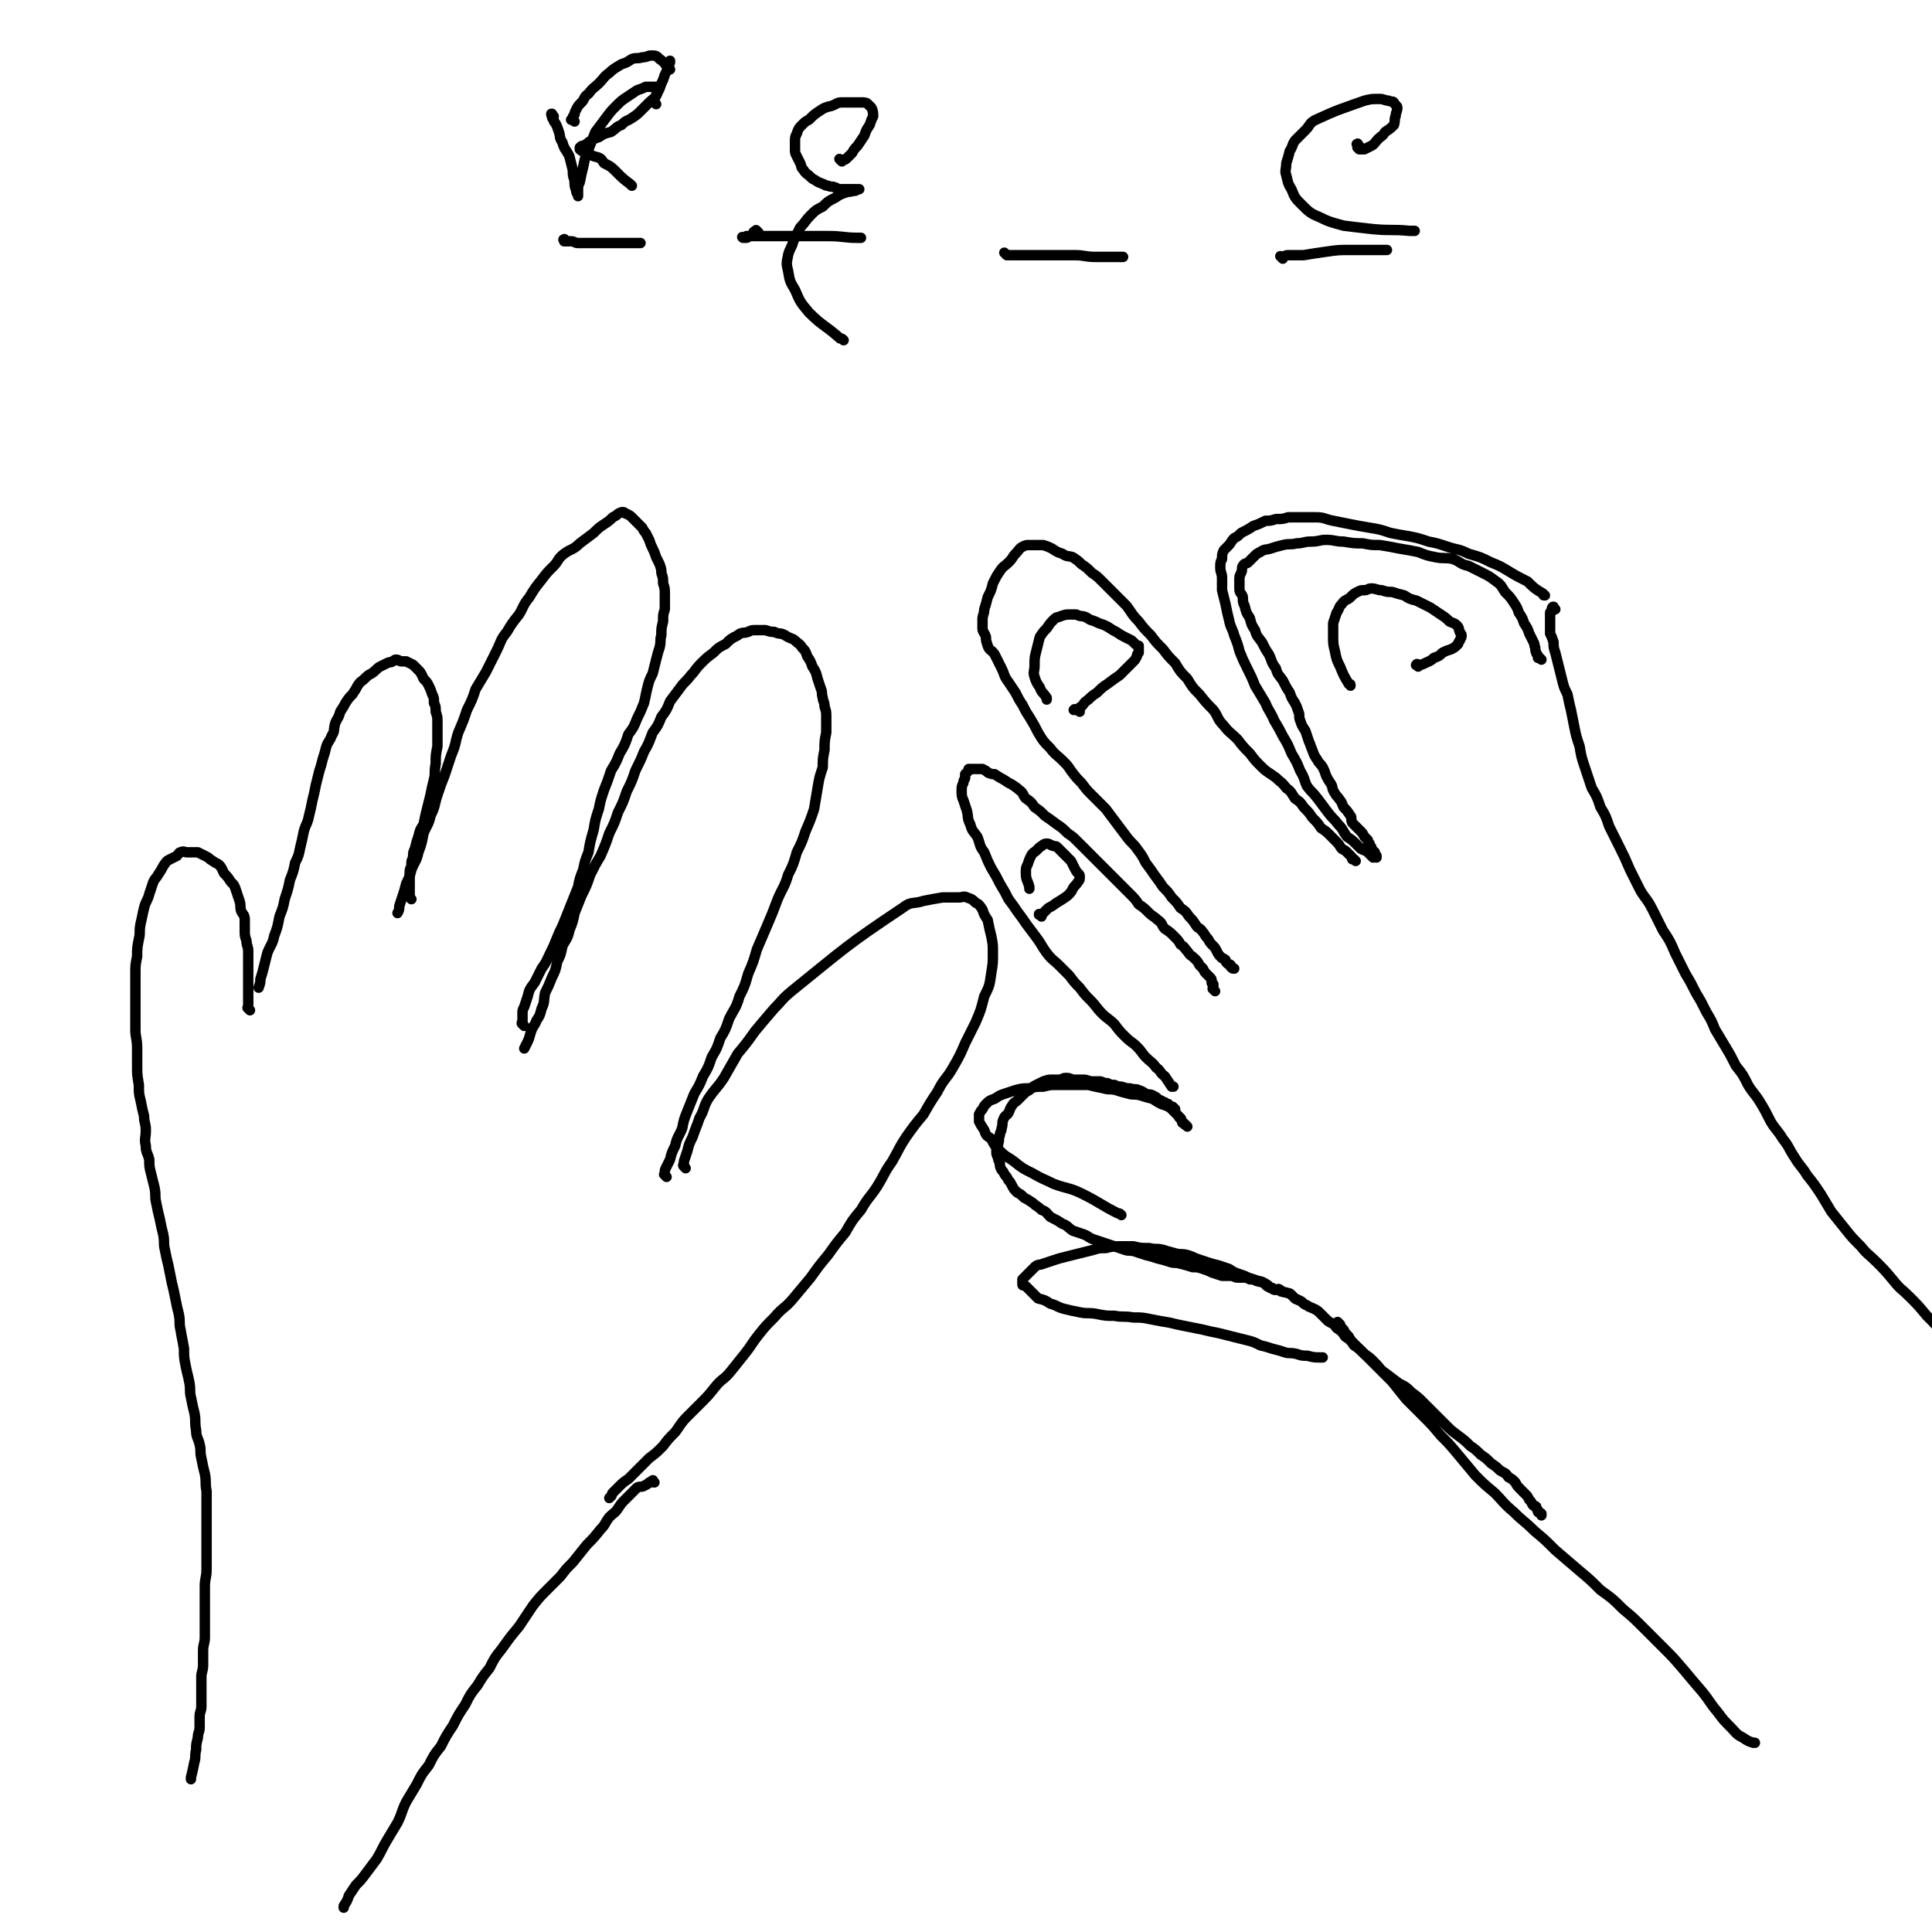 <svg viewBox='0 0 1113 1113' version='1.1' xmlns='http://www.w3.org/2000/svg' xmlns:xlink='http://www.w3.org/1999/xlink'><g fill='none' stroke='#000000' stroke-width='6' stroke-linecap='round' stroke-linejoin='round'><path d='M395,673c-1,-1 -1,-1 -1,-1 -1,-1 0,-1 0,-1 0,-1 0,-1 0,-2 1,-3 1,-3 2,-6 1,-4 1,-4 3,-8 2,-6 2,-5 4,-11 3,-5 2,-6 5,-11 4,-6 5,-6 9,-12 4,-7 4,-7 8,-14 5,-6 5,-6 10,-13 5,-6 5,-6 11,-13 5,-5 4,-5 10,-10 31,-25 31,-26 64,-48 5,-4 6,-2 12,-4 5,-1 5,-1 11,-2 4,0 4,0 9,0 3,0 3,-1 5,0 3,1 3,1 5,3 2,1 2,1 4,4 1,3 1,3 3,6 1,5 1,5 2,9 1,5 1,5 1,10 0,6 0,6 -1,12 -1,7 -1,7 -4,13 -2,8 -2,8 -5,15 -3,6 -3,6 -6,12 -3,7 -3,7 -7,14 -4,7 -5,6 -9,14 -4,6 -4,6 -8,13 -5,6 -5,6 -10,13 -4,6 -4,7 -8,14 -5,7 -4,7 -9,15 -4,6 -5,6 -9,13 -5,6 -5,6 -9,13 -5,6 -5,6 -10,13 -5,6 -5,6 -10,13 -5,6 -5,6 -10,12 -5,6 -6,5 -11,11 -5,5 -5,5 -9,10 -4,5 -4,6 -8,11 -4,5 -4,5 -8,10 -4,5 -5,4 -9,9 -4,5 -4,5 -8,9 -4,4 -4,4 -8,8 -4,4 -4,5 -7,9 -4,4 -4,4 -7,8 -4,4 -4,4 -8,7 -3,3 -3,3 -6,6 -3,3 -3,3 -6,6 -3,2 -3,2 -6,5 -1,1 -1,1 -3,3 -1,1 0,1 -1,2 0,0 0,0 -1,1 0,0 0,0 0,0 '/><path d='M384,678c-1,-1 -1,-1 -1,-1 -1,-1 0,0 0,0 0,0 0,0 0,0 0,0 0,0 0,0 -1,-1 0,0 0,0 0,0 0,0 0,0 0,-1 0,-1 0,-2 0,-1 0,-1 1,-3 1,-2 1,-2 2,-4 1,-4 1,-4 3,-8 1,-5 2,-5 4,-10 1,-5 1,-5 3,-10 2,-5 2,-5 4,-10 3,-5 3,-5 5,-10 3,-5 3,-5 5,-11 3,-5 3,-5 5,-11 3,-5 3,-5 5,-11 3,-6 4,-6 6,-13 3,-6 3,-6 5,-13 3,-7 3,-7 5,-14 3,-7 3,-7 6,-14 3,-7 3,-7 6,-15 3,-7 4,-7 6,-14 3,-6 3,-6 5,-13 3,-6 3,-6 5,-12 3,-7 3,-7 5,-13 1,-6 1,-6 2,-12 1,-6 1,-6 3,-12 0,-5 0,-5 1,-10 0,-5 0,-5 1,-10 0,-4 0,-4 0,-9 0,-3 0,-3 -1,-6 0,-3 -1,-3 -1,-5 -1,-3 0,-3 -1,-5 -1,-3 -1,-3 -2,-6 -1,-4 -1,-4 -3,-7 -1,-3 -1,-3 -3,-6 -1,-3 -1,-3 -3,-5 -1,-2 -2,-2 -4,-4 -1,-1 -2,-1 -4,-2 -2,-1 -1,-1 -4,-2 -1,0 -2,0 -4,-1 -2,0 -2,0 -5,-1 -2,0 -2,0 -5,0 -3,0 -3,0 -5,1 -3,1 -4,0 -6,2 -4,2 -4,2 -7,5 -4,2 -4,2 -7,5 -4,3 -4,3 -7,6 -4,4 -3,4 -6,7 -3,4 -4,4 -6,7 -3,4 -3,4 -6,8 -2,5 -2,5 -5,9 -2,5 -2,5 -5,9 -2,5 -2,6 -5,11 -2,5 -2,5 -5,11 -2,6 -2,6 -5,12 -2,6 -2,6 -5,12 -2,6 -2,6 -5,12 -2,6 -2,6 -5,13 -3,5 -3,5 -6,11 -2,6 -2,6 -5,12 -2,5 -2,5 -4,10 -1,5 -1,5 -3,10 -1,5 -2,5 -4,9 -1,5 -1,5 -3,9 -1,5 -1,5 -3,9 -2,5 -2,5 -4,9 -1,5 0,5 -2,9 -1,4 -1,4 -3,7 -1,3 -2,3 -3,6 -1,3 -1,4 -2,6 -1,2 -1,2 -2,4 0,0 0,0 0,0 '/><path d='M302,591c-1,-1 -1,-1 -1,-1 -1,-1 0,0 0,0 0,0 0,0 0,0 0,0 0,0 0,0 -1,-1 0,-1 0,-1 0,0 0,0 0,-1 0,-2 0,-2 0,-4 0,-2 0,-2 1,-4 1,-3 1,-3 2,-6 1,-4 1,-4 4,-8 2,-4 2,-4 4,-8 3,-4 3,-5 5,-9 2,-4 2,-4 4,-9 2,-5 2,-4 4,-9 2,-5 2,-5 4,-10 2,-5 2,-5 4,-10 1,-5 1,-5 3,-10 1,-5 1,-5 3,-10 1,-6 1,-6 3,-13 1,-6 1,-6 3,-12 1,-5 1,-5 3,-11 2,-5 2,-5 4,-11 3,-5 3,-5 5,-10 3,-5 3,-5 5,-11 3,-4 3,-4 5,-9 2,-4 2,-4 4,-9 1,-4 1,-5 2,-9 1,-4 1,-4 3,-8 1,-4 1,-4 2,-8 1,-4 1,-4 2,-7 1,-4 0,-4 1,-7 0,-4 0,-4 1,-8 0,-4 0,-4 1,-7 0,-4 0,-4 0,-8 0,-4 0,-4 -1,-7 0,-3 0,-3 -1,-6 0,-2 0,-2 -1,-5 -1,-2 -1,-2 -2,-4 -1,-3 -1,-3 -2,-5 -1,-2 -1,-2 -2,-5 -1,-2 -1,-2 -2,-4 -1,-1 -1,-1 -2,-3 -1,-1 -1,-1 -2,-2 -1,-1 -1,-1 -2,-2 -1,-1 -1,-1 -2,-2 -1,-1 -1,-1 -3,-2 -1,0 -1,-1 -2,-1 -1,0 -1,0 -3,1 -1,1 -1,1 -3,2 -2,2 -2,2 -5,4 -3,2 -3,2 -6,5 -4,3 -4,3 -8,6 -4,4 -5,3 -9,6 -4,3 -3,4 -6,7 -4,4 -4,4 -7,8 -4,5 -4,5 -7,10 -4,5 -3,5 -6,10 -4,5 -4,5 -7,10 -4,5 -3,5 -6,11 -3,6 -3,6 -6,12 -3,5 -3,5 -6,10 -2,6 -2,6 -5,12 -2,6 -2,6 -5,13 -2,6 -1,6 -4,13 -2,6 -2,6 -4,12 -2,5 -2,5 -4,11 -2,6 -1,6 -4,12 -1,5 -2,5 -4,10 -1,5 -1,6 -3,11 -1,5 -2,5 -4,10 -1,4 -1,4 -3,8 -1,4 -1,4 -2,7 -1,3 -1,3 -2,6 0,2 0,2 -1,4 0,0 0,0 0,0 '/><path d='M237,518c-1,-1 -1,-1 -1,-1 -1,-1 0,0 0,0 0,0 0,0 0,0 0,0 0,0 0,0 -1,-1 0,-1 0,-1 0,0 0,0 0,-1 0,-1 0,-1 0,-3 0,-2 0,-2 0,-4 0,-2 0,-2 0,-4 0,-3 0,-3 1,-5 0,-3 0,-3 1,-5 0,-3 0,-3 1,-5 1,-4 1,-4 2,-7 1,-4 1,-4 3,-7 1,-5 1,-5 2,-9 1,-4 1,-4 2,-8 1,-5 1,-5 2,-9 1,-4 0,-4 1,-9 0,-5 0,-5 1,-10 0,-4 0,-4 0,-7 0,-4 0,-4 0,-7 0,-3 0,-3 -1,-6 0,-3 0,-3 -1,-5 0,-3 0,-3 -1,-5 -1,-3 -1,-3 -2,-5 -1,-2 -1,-2 -3,-4 -1,-2 -1,-3 -3,-5 -1,-1 -1,-1 -3,-3 -2,-1 -2,-1 -4,-2 -1,0 -1,0 -3,0 -1,0 -1,-1 -3,-1 -1,0 -1,1 -2,1 -1,1 -1,0 -3,1 -2,1 -2,1 -4,2 -2,1 -2,2 -5,4 -2,1 -2,1 -4,3 -2,2 -2,1 -4,4 -1,2 -1,2 -3,5 -2,2 -2,2 -4,5 -1,2 -1,2 -3,5 -1,4 -2,4 -3,7 -1,4 0,4 -2,7 -1,3 -2,3 -3,6 -1,4 -1,4 -2,7 -1,4 -1,4 -2,7 -1,4 -1,4 -2,8 -1,5 -1,5 -2,9 -1,5 -1,5 -2,9 -1,5 -2,5 -3,9 -1,5 -1,5 -2,9 -1,5 -1,5 -3,9 -1,5 -1,5 -3,10 -1,5 -1,5 -3,11 -1,5 -1,5 -3,10 -1,5 -1,6 -3,11 -1,5 -2,5 -4,10 -1,4 -1,4 -2,8 -1,4 -1,4 -2,7 0,2 0,2 -1,5 0,0 0,0 0,0 '/><path d='M144,582c-1,-1 -1,-1 -1,-1 -1,-1 0,0 0,0 0,0 0,0 0,0 0,0 0,0 0,0 -1,-1 0,0 0,0 0,0 0,0 0,0 0,-1 0,-1 0,-2 0,-1 0,-1 0,-3 0,-2 0,-2 0,-4 0,-2 0,-2 0,-4 0,-2 0,-2 0,-4 0,-2 0,-2 0,-5 0,-3 0,-3 0,-5 0,-3 0,-3 0,-6 0,-3 -1,-3 -1,-6 -1,-3 -1,-3 -1,-6 0,-3 0,-3 0,-6 0,-3 -1,-3 -2,-5 -1,-3 0,-3 -1,-6 -1,-3 -1,-3 -2,-6 -1,-3 -1,-3 -3,-5 -2,-3 -2,-3 -4,-5 -1,-2 -1,-3 -3,-5 -2,-1 -2,-1 -5,-3 -1,-1 -1,-1 -3,-2 -2,-1 -2,-1 -4,-2 -1,0 -2,0 -4,0 -1,0 -1,0 -2,0 -2,0 -2,-1 -4,0 -1,0 -1,1 -2,2 -2,1 -2,1 -4,2 -2,1 -2,1 -4,4 -1,2 -1,2 -3,5 -1,2 -2,2 -3,5 -1,3 -1,3 -2,6 -1,4 -2,4 -3,8 -1,4 -1,5 -2,9 -1,5 0,5 -1,9 -1,5 -1,5 -1,10 -1,5 -1,5 -1,10 0,5 0,5 0,11 0,5 0,5 0,11 0,5 0,5 0,10 0,5 1,5 1,11 0,5 0,5 0,10 0,5 0,5 1,11 0,5 0,5 1,9 1,5 1,5 2,9 0,4 1,4 1,8 0,5 -1,5 0,9 0,4 1,4 2,8 0,4 0,4 1,8 1,4 1,4 2,8 1,5 0,5 1,9 1,5 1,5 2,9 1,5 1,5 2,9 1,5 0,5 1,9 1,5 1,5 2,9 1,5 1,5 2,10 1,4 1,4 2,9 1,5 1,5 2,9 1,5 0,5 1,9 1,6 1,5 2,11 0,5 0,5 1,10 1,5 1,4 2,9 1,5 0,5 1,9 1,5 1,5 2,9 1,5 0,5 1,10 0,4 1,4 2,8 1,4 0,4 1,8 1,5 1,5 2,9 1,5 0,5 1,10 0,4 0,4 0,8 0,4 0,4 0,7 0,5 0,5 0,10 0,4 0,4 0,9 0,6 0,6 0,11 0,5 -1,5 -1,10 0,5 0,5 0,10 0,5 0,5 0,10 0,4 0,4 0,9 0,4 -1,4 -1,8 0,4 0,4 0,8 0,4 -1,4 -1,7 0,3 0,3 0,6 0,3 0,3 0,6 0,2 0,2 0,5 0,3 -1,3 -1,6 0,3 0,3 0,6 0,3 -1,3 -1,6 -1,4 -1,4 -1,7 -1,4 0,4 -1,7 -1,5 -1,5 -2,9 0,1 0,1 0,1 '/><path d='M377,854c-1,-1 -1,-2 -1,-1 -1,0 -1,1 -1,1 0,0 -1,0 -1,0 -1,1 -1,1 -3,2 -2,1 -2,0 -4,1 -1,1 -1,1 -3,3 -2,2 -2,2 -4,4 -2,2 -2,2 -4,5 -2,3 -2,2 -5,5 -3,4 -2,4 -5,7 -4,5 -4,5 -8,9 -4,5 -4,5 -8,10 -4,4 -4,4 -7,8 -4,4 -4,4 -8,8 -4,4 -4,4 -8,9 -4,6 -4,6 -8,12 -5,6 -5,6 -10,13 -4,5 -4,5 -7,11 -4,5 -4,5 -7,10 -4,5 -4,5 -7,11 -4,6 -4,6 -7,12 -4,6 -4,6 -7,12 -4,5 -4,5 -7,11 -4,5 -4,5 -7,11 -3,5 -3,5 -6,10 -3,6 -2,6 -5,12 -3,5 -3,5 -6,10 -3,5 -3,6 -6,11 -3,4 -3,4 -6,8 -3,4 -3,4 -6,7 -2,3 -2,3 -4,6 -1,3 -1,3 -3,6 0,1 0,1 0,1 '/><path d='M888,380c-1,-1 -1,-1 -1,-1 -1,-1 -1,0 -1,0 0,0 0,0 0,-1 0,-1 -1,-1 -1,-2 -1,-2 0,-2 -1,-4 0,-1 0,-1 -1,-3 -1,-2 -1,-2 -2,-4 -1,-3 -1,-3 -3,-6 -1,-3 -1,-3 -3,-6 -1,-3 -1,-3 -3,-6 -2,-3 -2,-3 -5,-6 -2,-3 -2,-4 -5,-6 -4,-3 -4,-3 -8,-5 -4,-2 -4,-2 -8,-4 -5,-1 -4,-2 -9,-4 -5,-1 -5,0 -10,-1 -5,-1 -5,-1 -10,-3 -5,-1 -5,-1 -11,-2 -5,-1 -5,-1 -11,-2 -5,0 -5,0 -10,-1 -5,0 -5,0 -11,-1 -5,0 -5,-1 -10,-1 -4,0 -4,1 -9,1 -4,0 -4,1 -8,1 -4,1 -4,0 -8,1 -4,1 -4,1 -7,2 -3,1 -3,0 -6,2 -2,1 -2,1 -4,3 -1,1 -1,1 -3,3 -1,1 -2,0 -3,2 -1,1 0,2 -1,4 -1,2 -1,2 -1,4 0,2 0,2 0,5 0,3 1,2 2,5 0,3 0,3 1,5 1,4 1,4 3,7 1,4 1,4 3,7 1,4 2,4 4,7 2,4 2,4 4,7 2,4 1,4 4,8 1,4 2,4 4,7 2,4 2,4 4,7 1,3 1,3 3,6 1,2 1,2 2,5 1,2 0,3 1,5 1,3 1,3 3,6 1,3 1,3 2,6 1,2 1,3 2,5 1,3 1,3 3,6 1,2 1,1 3,4 1,2 1,2 2,5 1,2 1,2 3,5 1,2 0,2 2,5 1,2 1,1 3,4 1,1 1,2 2,4 2,2 2,2 4,5 1,1 0,2 1,4 1,1 1,1 3,3 1,1 1,1 2,2 1,1 1,1 2,3 1,1 1,1 2,2 0,1 0,1 1,2 0,1 0,1 1,2 0,1 0,1 1,2 0,0 0,0 1,1 0,0 0,1 0,1 0,1 0,0 1,1 0,0 0,1 0,1 0,0 0,0 0,0 0,0 0,0 0,0 -1,-1 0,0 0,0 0,0 0,0 0,0 0,0 0,0 0,0 -1,-1 -1,0 -2,0 0,0 0,0 -1,-1 -1,-1 -1,-1 -2,-2 -1,-1 -2,-1 -4,-2 -1,-1 -1,-1 -3,-3 -2,-2 -2,-2 -5,-4 -3,-4 -2,-4 -5,-7 -3,-4 -3,-3 -6,-7 -3,-4 -3,-4 -6,-8 -3,-4 -3,-3 -6,-7 -2,-4 -1,-4 -4,-9 -2,-5 -2,-5 -5,-10 -2,-5 -2,-5 -5,-10 -2,-4 -2,-4 -5,-9 -2,-5 -3,-5 -5,-10 -3,-5 -3,-5 -6,-10 -2,-5 -2,-5 -5,-11 -2,-4 -2,-4 -4,-9 -1,-4 -1,-4 -3,-9 -1,-4 -2,-4 -3,-9 -1,-4 -1,-4 -2,-9 -1,-4 -1,-4 -2,-8 0,-3 0,-4 0,-7 0,-3 -1,-3 -1,-6 0,-3 0,-3 1,-5 0,-2 0,-3 1,-5 1,-1 1,-1 3,-3 1,-1 1,-2 3,-4 2,-1 2,-1 4,-3 4,-2 4,-2 7,-4 3,-1 3,-1 7,-3 3,0 3,0 6,-1 4,0 4,0 7,-1 4,0 4,0 7,0 4,0 4,0 9,0 5,0 5,1 10,2 5,1 5,1 10,2 5,1 5,1 11,2 6,1 6,1 12,3 5,1 5,1 11,2 5,1 5,1 11,3 5,1 5,1 11,3 6,2 6,1 12,4 7,2 7,2 13,5 5,2 5,2 10,5 5,3 5,3 11,6 4,4 4,4 9,7 0,1 0,1 1,1 '/><path d='M781,496c-1,-1 -1,-1 -1,-1 -1,-1 -1,0 -1,0 0,0 0,0 0,0 0,-1 0,-1 -1,-2 -1,-1 -1,-1 -2,-2 -1,-1 -1,-1 -3,-2 -1,-1 -1,-2 -3,-4 -2,-2 -2,-2 -4,-4 -2,-2 -2,-2 -5,-4 -2,-3 -2,-3 -5,-6 -2,-3 -2,-3 -5,-6 -2,-3 -2,-3 -5,-5 -2,-3 -2,-4 -5,-6 -3,-4 -3,-3 -6,-6 -4,-3 -5,-3 -8,-6 -4,-4 -4,-4 -7,-8 -4,-4 -4,-4 -7,-8 -4,-4 -5,-4 -8,-8 -4,-4 -3,-5 -6,-9 -4,-4 -4,-4 -8,-9 -4,-4 -4,-4 -7,-9 -4,-4 -4,-4 -7,-9 -4,-4 -4,-4 -7,-8 -4,-4 -4,-4 -7,-8 -4,-4 -4,-4 -7,-8 -4,-4 -4,-5 -7,-9 -4,-4 -4,-4 -7,-7 -4,-4 -4,-4 -7,-7 -3,-3 -3,-3 -6,-5 -3,-3 -3,-3 -6,-5 -2,-2 -2,-2 -5,-4 -3,-1 -3,0 -6,-2 -3,-1 -3,-1 -6,-3 -2,-1 -2,-1 -5,-2 -2,0 -2,0 -5,0 -1,0 -1,0 -3,0 -2,0 -2,0 -4,1 -2,1 -2,2 -4,4 -2,2 -1,2 -4,5 -2,2 -3,2 -5,5 -2,3 -2,3 -4,7 -1,4 -1,4 -3,8 -1,4 -1,4 -2,7 0,3 -1,3 -1,6 0,2 0,2 0,5 0,2 1,2 2,5 0,2 0,2 1,5 1,3 2,2 4,5 2,4 2,4 4,8 2,4 1,4 4,8 2,3 2,3 4,6 2,4 2,4 4,7 2,4 2,4 4,7 3,5 3,5 5,9 3,5 3,5 7,9 3,4 4,4 7,7 3,3 3,3 5,6 3,4 3,4 6,7 3,4 3,4 6,7 4,4 4,4 8,8 3,4 3,4 6,8 3,4 3,4 6,8 3,4 4,4 6,7 3,4 3,4 5,8 3,4 3,4 5,7 3,4 3,4 5,7 3,3 3,3 5,6 3,3 3,3 5,6 3,2 3,2 5,5 2,2 2,2 4,5 1,2 2,1 4,4 1,1 1,2 3,4 1,2 1,2 3,4 1,1 1,1 2,3 1,2 1,2 3,4 0,0 1,0 2,1 0,1 0,1 1,2 1,1 1,0 2,1 0,0 0,1 0,1 1,1 1,1 2,1 0,0 0,0 0,0 '/><path d='M700,571c-1,-1 -1,-1 -1,-1 -1,-1 0,0 0,0 0,0 0,0 0,0 0,0 0,0 0,-1 0,0 0,0 0,0 0,0 0,0 0,-1 0,0 0,0 0,-1 0,0 -1,0 -1,-1 0,0 0,0 0,-1 0,-1 0,-1 -1,-2 -1,-1 -1,-1 -2,-2 -1,-1 -1,-1 -2,-3 -1,-1 -1,-1 -2,-2 -1,-2 -1,-2 -3,-4 -2,-2 -2,-1 -4,-4 -2,-2 -1,-2 -4,-4 -1,-2 -1,-2 -4,-5 -2,-2 -2,-2 -5,-4 -2,-2 -1,-3 -4,-5 -2,-2 -3,-2 -5,-4 -3,-3 -3,-3 -6,-5 -2,-3 -2,-3 -5,-6 -3,-3 -3,-3 -6,-6 -3,-3 -3,-3 -6,-6 -3,-3 -3,-3 -6,-6 -3,-3 -3,-3 -6,-6 -3,-3 -3,-3 -6,-6 -3,-3 -3,-3 -6,-5 -3,-3 -3,-3 -6,-5 -4,-3 -4,-3 -7,-5 -3,-3 -3,-3 -6,-5 -2,-3 -2,-3 -5,-5 -2,-2 -1,-3 -4,-5 -1,-1 -1,-1 -4,-3 -2,-1 -2,-1 -5,-3 -2,-1 -2,-1 -5,-3 -1,0 -2,0 -4,-1 -1,-1 -1,-1 -3,-2 -1,0 -1,0 -3,0 -1,0 -1,0 -3,0 -1,0 -1,0 -2,0 0,0 0,1 0,1 -1,1 -1,1 -2,2 0,1 0,1 0,2 0,1 -1,1 -1,3 -1,2 -1,2 -1,5 0,2 0,3 1,5 1,3 1,3 2,6 1,4 0,4 2,8 1,4 2,4 4,7 2,5 1,5 4,9 2,5 2,5 4,9 3,5 3,5 5,9 3,5 3,5 5,9 3,4 3,4 5,7 3,4 3,4 5,7 3,4 3,4 6,8 3,4 3,5 6,9 3,4 4,4 7,7 3,3 3,3 6,6 3,4 3,4 6,7 3,4 3,4 6,7 4,4 3,4 7,8 3,3 4,3 7,6 3,4 3,4 6,7 4,4 4,3 7,6 3,3 3,4 5,6 3,3 4,3 6,6 3,2 2,3 5,5 2,3 2,3 4,6 1,0 1,0 1,0 '/><path d='M677,639c-1,-1 -1,-1 -1,-1 -1,-1 0,0 0,0 0,0 0,0 0,0 0,0 -1,0 -1,0 -1,0 -1,0 -1,-1 -1,0 -1,0 -1,-1 0,0 0,0 0,0 -1,0 -1,0 -2,-1 -1,0 -1,0 -2,-1 -1,0 -1,0 -2,-1 -1,-1 -1,-1 -3,-2 -2,-1 -2,0 -4,-1 -2,-1 -1,-1 -4,-2 -2,-1 -2,0 -5,-1 -2,0 -2,0 -5,-1 -2,0 -2,0 -4,-1 -2,0 -2,0 -4,-1 -2,0 -1,0 -4,-1 -2,0 -2,0 -5,0 -2,0 -2,-1 -5,-1 -2,0 -2,0 -5,0 -2,0 -2,-1 -5,-1 -2,0 -2,1 -4,1 -2,0 -2,0 -4,0 -2,0 -2,0 -5,1 -2,1 -2,1 -4,2 -2,1 -2,1 -4,3 -2,1 -2,1 -4,3 -1,1 -1,1 -3,3 -1,1 -2,1 -3,3 -1,1 -1,2 -2,4 -1,2 -2,1 -3,4 -1,2 0,2 -1,5 0,2 -1,2 -1,4 -1,2 0,2 -1,5 0,2 -1,2 -1,4 0,2 0,2 1,4 0,1 0,1 1,3 0,2 0,2 1,4 1,1 1,1 2,3 1,1 1,1 2,3 1,1 1,1 2,3 1,2 1,2 3,4 2,1 2,1 4,3 2,1 2,1 5,3 2,2 3,2 5,4 3,1 3,2 5,4 4,2 4,2 7,4 3,1 3,2 6,4 3,1 3,1 6,2 3,1 3,2 6,3 3,1 3,1 6,2 3,1 3,1 6,2 3,1 3,1 6,2 3,1 3,0 6,1 3,1 3,1 6,2 4,1 4,1 7,2 4,1 4,1 7,2 3,1 3,0 6,1 4,1 4,1 7,2 3,0 3,0 6,1 3,1 3,1 5,2 3,1 3,1 6,2 2,0 2,0 5,0 2,0 2,1 4,1 1,0 1,0 3,0 2,0 2,0 4,1 2,0 2,0 4,1 2,0 2,0 4,1 1,1 1,1 2,2 2,1 2,1 4,2 1,0 1,0 3,0 1,0 1,1 2,1 1,1 1,0 3,1 1,0 1,0 2,1 1,1 1,1 2,2 1,1 1,0 2,1 3,1 2,2 5,3 1,1 2,1 4,2 2,1 2,1 4,3 2,2 2,2 4,4 3,2 3,1 5,4 3,2 3,2 5,5 3,2 3,2 5,5 3,2 3,2 6,5 3,2 3,2 6,5 3,3 3,4 6,6 4,3 4,3 8,6 4,2 4,2 7,5 4,3 4,3 7,6 3,3 3,3 6,6 4,4 4,4 7,7 3,3 3,3 7,6 4,3 4,3 7,6 3,2 3,2 6,5 3,2 3,2 6,5 3,2 3,2 5,4 3,2 3,1 5,4 2,1 2,1 4,3 1,2 1,2 3,4 1,1 1,1 3,3 1,1 1,1 2,3 1,1 1,1 2,3 1,1 1,0 2,1 0,1 0,1 1,2 0,0 0,1 0,1 1,1 1,0 2,1 0,0 0,1 0,1 0,0 0,0 0,0 '/><path d='M738,744c-1,-1 -1,-1 -1,-1 -1,-1 0,0 0,0 0,0 0,0 -1,0 0,0 0,0 0,0 0,0 -1,0 -1,0 -1,0 -1,0 -2,-1 -1,0 -1,0 -2,-1 -1,-1 -1,-1 -3,-2 -2,-1 -2,0 -3,-1 -3,-1 -3,-1 -6,-2 -2,-1 -2,-1 -5,-2 -3,-1 -3,-1 -6,-3 -3,-1 -3,-1 -6,-2 -4,-1 -4,-1 -7,-2 -3,-1 -3,-1 -6,-2 -2,-1 -2,-1 -5,-2 -4,-1 -4,0 -7,-1 -4,-1 -4,-1 -7,-2 -4,-1 -4,0 -8,-1 -5,0 -5,0 -9,-1 -4,0 -4,0 -8,0 -4,0 -4,0 -8,1 -4,0 -4,0 -7,1 -4,1 -4,1 -8,2 -4,1 -4,1 -8,2 -4,1 -4,1 -7,2 -3,1 -3,1 -6,2 -2,1 -3,0 -5,2 -1,1 -1,1 -3,3 -1,1 -1,1 -2,2 -1,1 -1,1 -2,2 0,0 0,0 0,1 0,1 0,1 0,2 0,1 1,0 2,1 1,1 1,1 3,3 2,2 2,2 4,4 4,1 4,1 7,3 4,1 4,2 8,3 4,1 4,1 9,2 5,1 5,0 10,1 5,1 5,1 10,1 5,1 5,0 11,1 5,0 5,0 10,1 5,1 5,1 11,2 4,1 4,1 9,2 5,1 5,1 10,2 4,1 4,1 9,2 4,1 4,1 8,2 4,1 4,1 8,2 4,1 4,1 8,3 4,1 4,1 7,2 4,1 4,1 7,2 3,1 3,0 7,1 3,1 3,1 6,1 4,1 4,1 8,1 1,0 1,0 1,0 '/><path d='M684,649c-1,-1 -1,-1 -1,-1 -1,-1 0,0 0,0 0,0 0,0 0,0 0,0 -1,0 -1,-1 -1,0 -1,0 -1,-1 -1,-1 0,-1 -1,-2 0,0 -1,0 -1,-1 -1,-1 -1,-1 -2,-2 -1,-1 -1,-1 -3,-3 -2,-1 -2,-1 -5,-2 -2,-1 -2,-1 -5,-3 -4,-1 -4,-1 -7,-2 -4,-1 -4,0 -7,-1 -4,-1 -4,-1 -7,-2 -4,-1 -4,0 -7,-1 -5,-1 -5,-1 -9,-2 -4,0 -4,0 -8,0 -5,0 -5,0 -10,0 -4,0 -4,0 -8,1 -4,0 -4,0 -8,1 -4,0 -4,0 -8,1 -3,1 -3,1 -6,2 -3,1 -3,1 -6,3 -3,1 -3,1 -5,3 -1,1 -1,1 -2,3 -1,1 -1,1 -2,3 0,2 0,2 0,4 1,2 1,2 3,5 1,3 1,3 4,5 2,4 2,4 5,7 4,4 4,3 8,6 5,4 5,4 11,7 5,3 6,3 12,6 8,3 9,2 17,6 10,5 10,6 20,11 1,0 1,0 2,1 '/><path d='M772,763c-1,-1 -1,-1 -1,-1 -1,-1 0,0 0,0 0,0 0,0 0,0 0,1 0,1 0,1 0,1 0,1 1,1 1,1 1,1 2,2 1,2 1,2 3,4 1,2 1,2 4,5 3,3 3,3 6,6 4,4 4,4 7,7 4,4 4,4 8,8 4,5 4,5 8,10 5,5 5,5 10,10 5,5 5,5 10,11 5,5 5,5 10,11 5,6 5,6 10,12 5,5 5,5 11,10 5,5 5,6 11,11 6,6 6,5 12,11 6,5 6,5 12,11 7,6 7,6 14,12 6,5 6,5 12,11 7,5 7,5 13,11 6,5 6,5 12,11 6,6 6,6 12,12 5,5 5,5 11,12 5,6 5,6 11,13 4,5 4,6 9,12 3,4 3,4 7,8 3,3 3,4 7,6 3,2 3,2 6,3 1,0 1,0 1,0 '/><path d='M896,351c-1,-1 -1,-1 -1,-1 -1,-1 0,0 0,0 0,0 0,0 0,0 0,0 0,-1 0,0 -1,0 -1,0 -1,1 0,0 0,1 0,1 0,1 -1,0 -1,1 0,1 0,1 0,2 0,1 0,1 0,3 0,1 0,1 0,3 0,2 0,2 0,4 1,2 1,2 2,5 0,3 0,3 1,6 1,4 1,4 2,8 1,4 1,4 2,8 1,4 1,4 3,8 1,5 1,5 2,9 1,5 1,5 2,10 1,5 1,5 3,11 1,6 1,6 3,12 2,6 2,6 4,12 3,5 3,5 5,11 3,5 3,5 5,11 3,6 3,6 6,12 3,6 3,6 6,13 3,6 3,6 6,12 3,5 4,5 7,11 3,6 3,6 6,12 4,6 4,6 7,13 3,6 3,6 6,12 3,5 3,5 6,11 3,5 3,5 6,11 3,5 3,5 5,10 3,5 3,5 6,10 3,5 3,5 6,11 4,5 4,5 7,11 3,5 4,5 7,10 3,5 3,5 6,11 3,5 4,5 7,10 4,5 3,5 7,11 3,5 4,5 7,10 4,5 4,5 8,11 3,5 3,5 6,10 4,5 4,5 8,10 4,5 4,5 9,10 4,5 4,4 9,9 5,5 5,5 10,11 4,5 4,4 9,9 5,5 5,5 10,11 5,5 5,5 10,11 5,5 6,5 11,11 5,5 4,6 9,12 4,5 5,5 9,10 4,5 4,6 8,11 4,5 5,4 9,9 4,5 4,5 8,9 4,5 5,5 9,10 5,7 5,7 11,13 0,1 0,1 1,2 '/><path d='M326,139c-1,-1 -1,-2 -1,-1 -1,0 0,0 0,1 0,0 0,0 0,0 0,0 0,0 1,0 0,0 0,0 0,0 1,0 1,0 3,0 2,0 2,1 4,1 2,0 2,0 5,0 5,0 5,0 9,0 5,0 5,0 10,0 5,0 5,0 11,0 0,0 0,0 1,0 '/><path d='M437,134c-1,-1 -1,-1 -1,-1 -1,-1 0,0 0,0 0,0 0,0 -1,0 0,0 0,0 0,0 0,1 -1,0 -1,1 0,0 0,1 0,1 0,1 0,1 -1,1 0,0 -1,0 -1,0 -1,0 -1,1 -2,1 0,0 0,0 -1,0 0,0 0,0 -1,0 0,0 0,0 0,0 0,0 0,0 0,0 -1,-1 0,0 0,0 0,0 0,0 0,0 1,0 1,0 2,-1 3,0 3,0 5,0 4,0 4,0 7,0 5,0 5,0 10,0 5,0 5,0 11,0 7,0 7,0 14,0 9,0 9,1 17,1 1,0 1,0 2,0 '/><path d='M580,147c-1,-1 -1,-1 -1,-1 -1,-1 0,0 0,0 1,1 1,1 2,1 2,0 2,0 4,0 5,0 5,0 9,0 6,0 6,0 12,0 6,0 6,0 13,0 6,0 6,1 12,1 7,0 7,0 15,0 0,0 0,0 1,0 '/><path d='M739,149c-1,-1 -1,-1 -1,-1 -1,-1 0,0 0,0 0,0 0,0 0,0 2,0 2,-1 4,-1 5,0 5,0 9,0 6,-1 6,-1 13,-2 7,-1 7,-1 14,-1 10,0 10,0 19,0 1,0 1,0 2,0 '/><path d='M319,67c-1,-1 -1,-1 -1,-1 -1,-1 0,0 0,0 0,0 0,0 0,0 0,0 0,-1 0,0 -1,0 0,0 0,1 0,1 0,1 1,2 0,1 0,1 1,2 1,2 1,2 2,5 1,3 0,3 2,6 1,4 2,4 4,8 1,4 1,4 2,8 0,3 0,3 1,6 0,3 0,3 1,6 0,1 0,1 1,2 0,0 0,0 0,1 0,0 0,0 0,0 0,-1 0,-1 0,-3 0,-3 0,-3 1,-5 1,-5 1,-5 2,-9 1,-5 1,-5 3,-10 2,-5 2,-5 4,-10 3,-4 3,-4 6,-8 3,-4 3,-4 6,-7 3,-3 3,-3 6,-5 3,-2 3,-2 6,-4 3,-1 3,-1 5,-2 2,0 2,0 4,0 1,0 1,0 2,0 0,0 0,1 0,2 0,1 1,2 0,3 -1,2 -2,2 -4,4 -2,2 -2,2 -5,5 -2,2 -2,2 -5,4 -3,2 -3,1 -6,4 -3,1 -3,2 -6,4 -4,1 -4,1 -7,3 -3,1 -3,1 -6,3 -1,1 -1,1 -3,2 -1,0 -1,0 -2,1 0,0 0,1 0,1 1,1 1,1 2,1 1,1 1,1 2,1 2,1 2,1 4,2 4,1 4,1 6,4 4,2 4,2 7,5 4,4 4,4 8,7 1,1 1,1 1,1 '/><path d='M331,70c-1,-1 -1,-1 -1,-1 -1,-1 0,0 0,0 0,0 0,0 -1,0 0,0 0,0 0,0 0,0 0,0 1,-1 0,-1 0,-1 1,-2 0,-1 0,-1 1,-3 1,-2 1,-2 3,-4 2,-2 1,-3 4,-5 3,-4 3,-3 6,-6 3,-3 3,-4 6,-6 3,-3 4,-3 7,-5 3,-1 3,-1 6,-3 3,-1 3,0 6,-1 3,0 3,-1 5,-1 3,0 3,0 5,2 3,2 3,3 5,5 1,1 1,1 1,1 '/><path d='M378,60c-1,-1 -1,-1 -1,-1 -1,-1 0,0 0,0 0,0 0,0 0,0 0,0 0,0 0,0 -1,-1 0,0 0,0 0,0 0,0 0,0 0,0 0,0 0,0 -1,-1 0,0 0,0 0,0 0,0 0,-1 0,-1 0,-1 1,-3 1,-2 1,-2 2,-4 1,-3 1,-3 2,-5 1,-3 1,-3 2,-5 1,-3 1,-3 2,-5 0,-1 0,-1 0,-1 '/><path d='M485,93c-1,-1 -1,-1 -1,-1 -1,-1 0,0 0,0 0,0 0,0 0,0 1,0 1,0 2,0 1,0 1,0 2,-1 1,-1 1,-1 3,-3 1,-2 1,-2 3,-4 2,-3 2,-3 4,-6 1,-3 1,-3 3,-6 1,-3 1,-3 2,-5 0,-2 0,-3 -1,-5 -1,-1 -1,-1 -2,-2 -1,-1 -2,-1 -4,-1 -2,0 -2,0 -5,0 -3,0 -3,0 -6,0 -3,0 -3,1 -6,2 -4,1 -4,1 -7,3 -3,2 -3,2 -6,5 -2,1 -2,1 -4,3 -2,2 -2,2 -3,5 -1,2 -1,2 -1,5 0,2 0,2 0,4 0,2 0,2 1,4 1,2 1,2 2,4 1,2 0,2 2,4 1,2 2,2 4,4 1,1 1,1 3,2 1,1 2,1 4,2 1,0 1,1 3,1 2,1 2,0 4,1 1,0 1,1 3,1 2,0 2,0 4,0 1,0 1,0 2,0 1,0 1,0 2,0 1,0 1,0 2,0 0,0 0,0 0,0 0,0 1,0 1,0 0,0 -1,0 -1,0 0,0 0,0 0,0 -1,1 -1,1 -3,1 -2,1 -2,0 -4,1 -3,1 -3,1 -6,3 -4,2 -4,2 -7,5 -4,2 -4,2 -7,5 -3,3 -3,4 -6,7 -2,4 -2,4 -4,8 -1,4 -2,4 -3,8 -1,5 -1,5 0,9 1,6 1,6 4,11 3,7 3,7 8,13 8,8 9,7 18,15 1,0 1,0 2,1 '/><path d='M783,84c-1,-1 -1,-2 -1,-1 -1,0 0,0 0,1 0,0 0,1 0,1 0,0 1,0 1,0 0,0 0,1 0,1 0,0 0,0 0,0 0,0 0,0 1,0 1,0 1,0 2,0 2,-1 2,-1 4,-2 2,-1 2,-2 4,-4 2,-2 2,-1 4,-4 3,-2 3,-2 5,-4 1,-3 0,-3 1,-5 0,-2 1,-3 1,-5 0,-1 -1,-1 -2,-3 -1,-1 -1,0 -3,-1 -2,0 -3,-1 -5,-1 -5,0 -5,0 -9,1 -14,5 -15,5 -28,11 -4,2 -3,3 -6,6 -3,3 -3,3 -6,6 -2,3 -1,3 -3,6 -1,4 -1,4 -2,7 0,4 -1,4 0,7 1,4 1,5 3,8 2,5 2,5 6,9 4,4 5,5 10,7 6,3 7,3 14,5 8,1 8,1 17,2 11,1 11,0 21,1 2,0 2,0 3,0 '/><path d='M817,384c-1,-1 -2,-1 -1,-1 0,-1 1,0 2,0 1,0 1,0 3,-1 2,-1 3,-1 5,-3 3,-1 3,-1 5,-3 2,-1 2,-1 5,-2 2,-1 2,-1 4,-3 0,0 0,-1 1,-2 0,-1 1,-1 1,-3 0,-1 -1,-1 -1,-2 -1,-2 0,-2 -2,-4 -1,-1 -2,-1 -4,-2 -2,-2 -2,-2 -5,-4 -3,-2 -3,-2 -6,-4 -4,-2 -4,-2 -8,-4 -4,-1 -4,-1 -7,-3 -4,-1 -4,-1 -7,-2 -3,0 -3,0 -6,-1 -3,0 -3,-1 -6,-1 -2,0 -2,1 -4,1 -2,0 -2,0 -4,1 -2,1 -2,1 -4,3 -2,2 -3,1 -5,4 -2,2 -1,2 -3,5 -1,3 -1,3 -2,6 0,4 0,4 0,7 0,5 0,5 1,9 1,5 1,5 3,9 2,5 2,5 5,10 1,0 1,0 1,1 '/><path d='M622,410c-1,-1 -1,-1 -1,-1 -1,-1 0,0 0,0 0,0 0,0 -1,0 0,0 0,0 0,0 0,0 0,0 -1,0 0,0 0,0 0,0 0,0 -1,0 0,0 0,-1 0,0 1,0 1,0 1,-1 3,-2 2,-2 1,-2 4,-4 2,-2 2,-2 5,-4 3,-3 3,-3 6,-5 4,-3 4,-3 7,-5 2,-2 2,-2 5,-5 1,-1 1,-1 3,-3 1,-1 1,-1 2,-3 0,-1 0,-1 1,-2 0,-2 0,-2 0,-4 0,0 -1,0 -2,-1 -1,-1 -1,-1 -2,-2 -2,-1 -2,-1 -4,-2 -2,-1 -2,-1 -5,-3 -2,-1 -2,-1 -5,-3 -2,-1 -2,-1 -5,-2 -2,-1 -2,-1 -5,-2 -2,-1 -1,-1 -4,-2 -1,0 -2,0 -4,-1 -2,0 -2,0 -4,0 -2,0 -2,0 -5,1 -2,1 -2,0 -4,2 -2,2 -2,2 -4,5 -2,2 -2,2 -4,5 -1,4 -1,4 -2,8 -1,4 -1,4 -1,8 0,4 -1,4 0,7 1,3 1,3 3,6 1,3 2,3 4,6 0,1 0,1 0,1 '/><path d='M600,528c-1,-1 -1,-1 -1,-1 -1,-1 0,0 0,0 0,0 0,0 0,0 0,0 -1,0 0,0 0,-1 0,0 1,0 0,0 0,0 1,-1 1,-1 1,-1 2,-2 1,-1 1,-1 3,-2 4,-3 5,-3 9,-6 2,-2 2,-2 3,-4 1,-2 2,-2 3,-4 1,-1 1,-1 1,-3 0,-1 0,-1 -1,-2 -1,-1 -1,-1 -2,-3 -1,-2 -1,-2 -2,-4 -1,-1 -1,-1 -3,-3 -1,-1 -1,-1 -3,-3 -1,-1 -1,-1 -2,-2 -1,-1 -1,0 -3,-1 -1,0 -1,-1 -3,-1 -2,0 -2,1 -4,2 -1,1 -1,1 -2,2 -1,1 -2,1 -3,3 -1,2 -1,2 -2,5 -1,2 -1,2 -1,5 0,4 1,4 2,8 0,1 0,1 0,1 '/></g>
</svg>